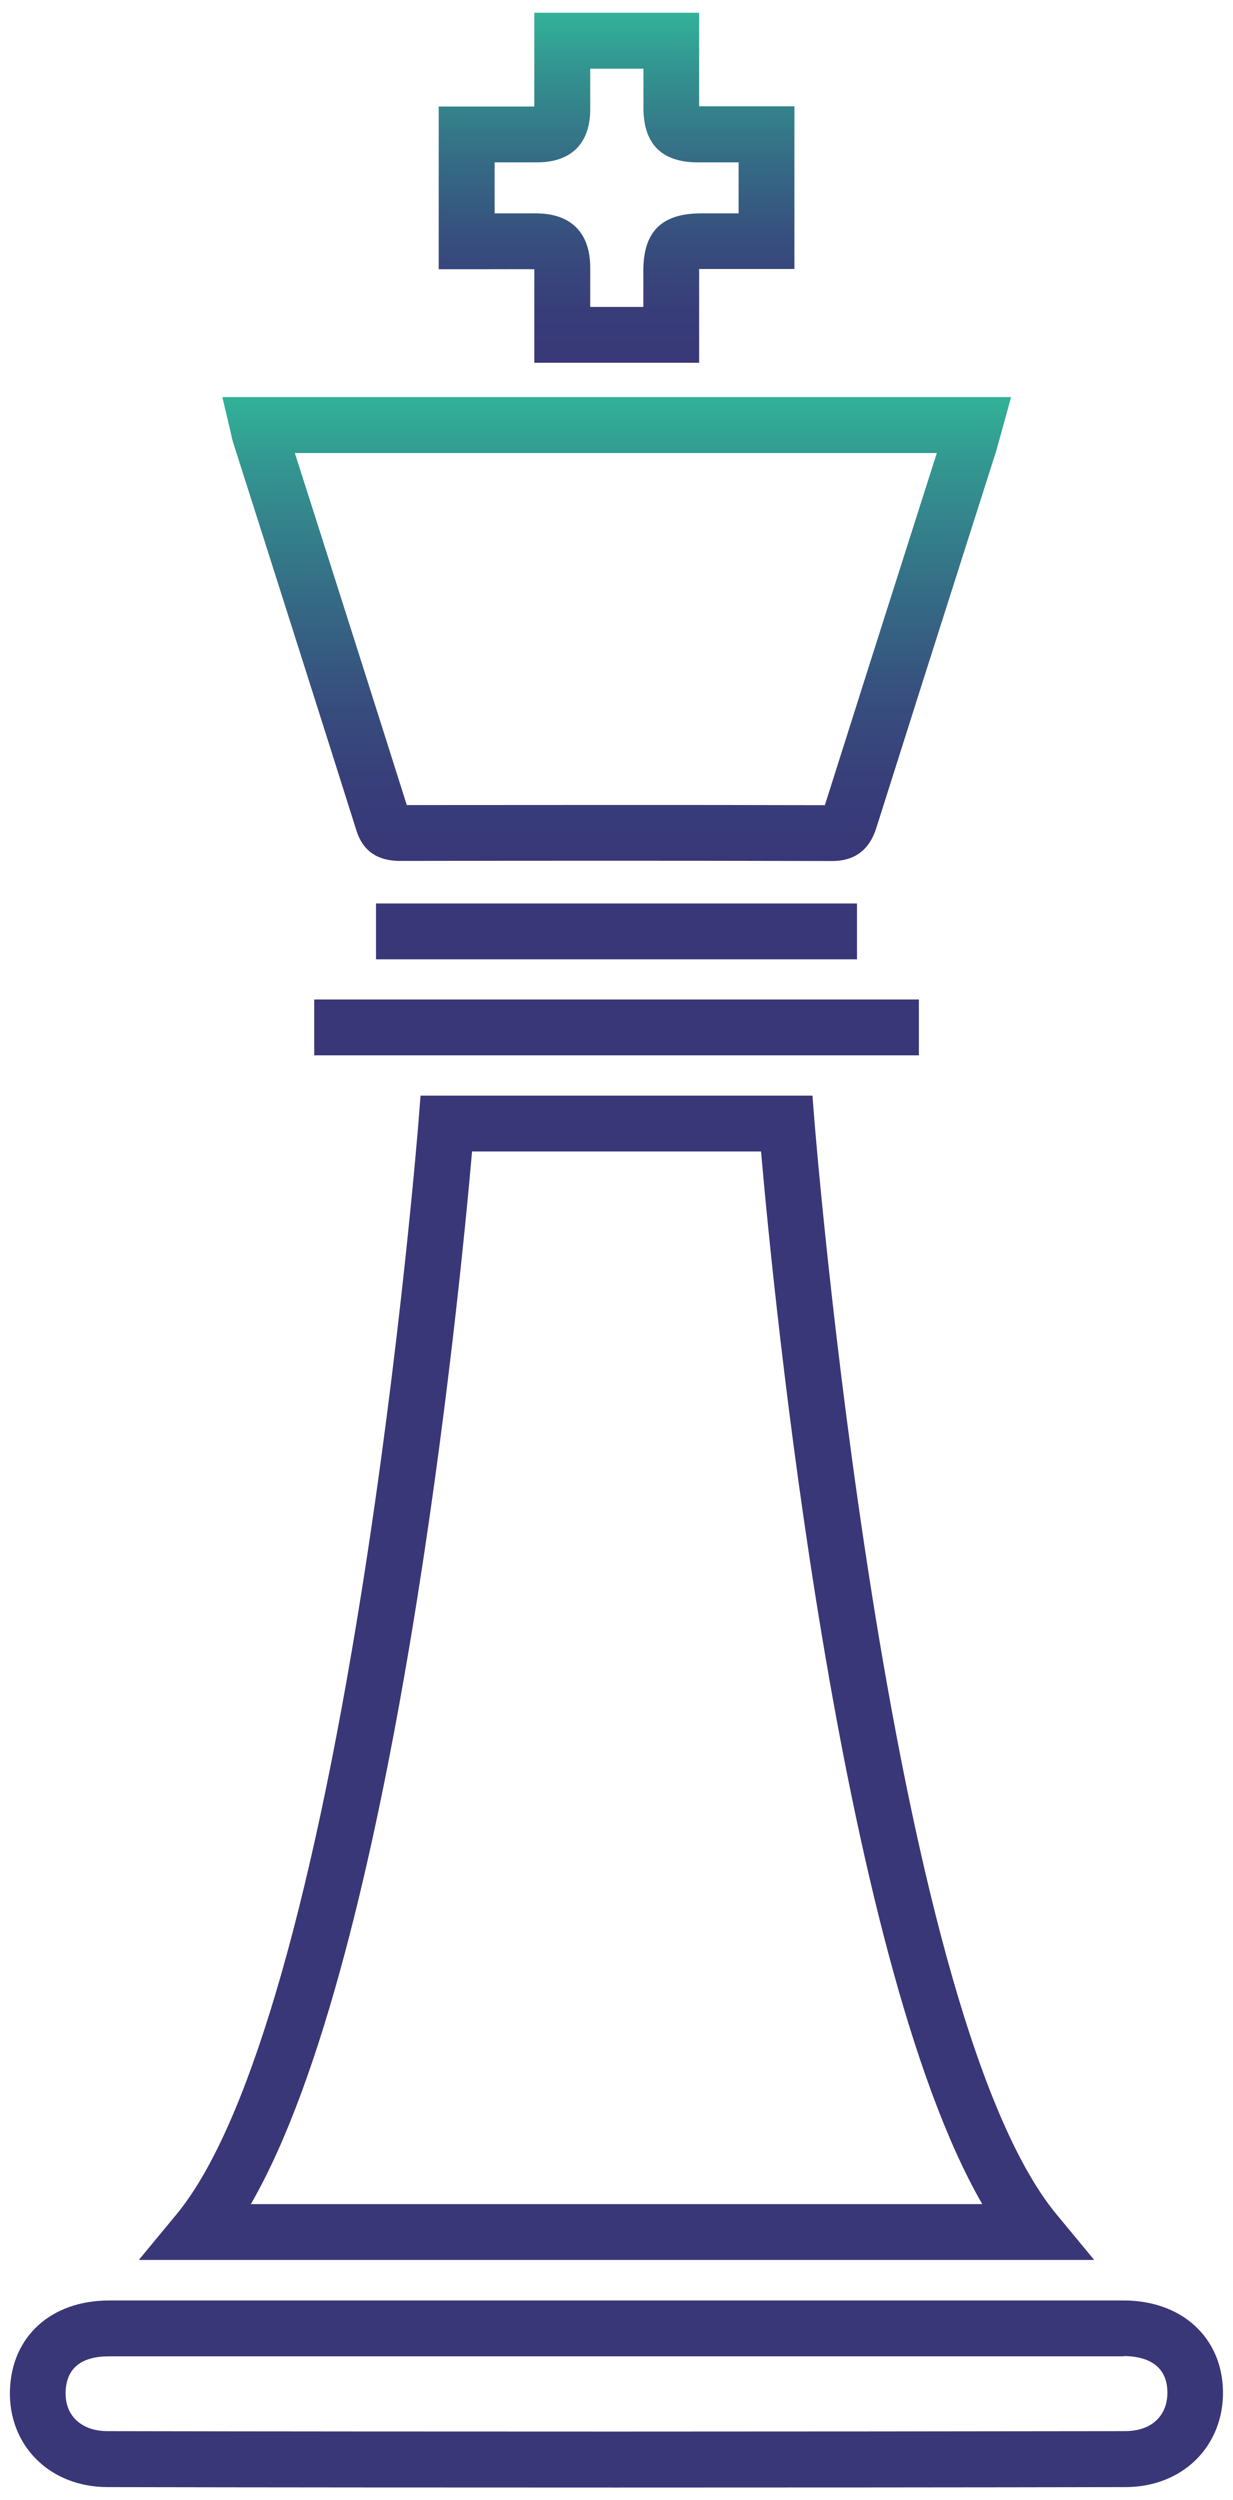 <?xml version="1.0" encoding="UTF-8"?><svg id="Livello_2" xmlns="http://www.w3.org/2000/svg" xmlns:xlink="http://www.w3.org/1999/xlink" viewBox="0 0 109.36 221.57"><defs><style>.cls-1{fill:none;}.cls-2{fill:#393778;}.cls-3{fill:url(#Sfumatura_senza_nome_91-2);}.cls-4{fill:url(#Sfumatura_senza_nome_91);}</style><linearGradient id="Sfumatura_senza_nome_91" x1="54.68" y1="35.19" x2="54.68" y2="76.31" gradientUnits="userSpaceOnUse"><stop offset="0" stop-color="#32b298"/><stop offset=".16" stop-color="#339490"/><stop offset=".42" stop-color="#356c85"/><stop offset=".65" stop-color="#374e7e"/><stop offset=".85" stop-color="#383d79"/><stop offset="1" stop-color="#393778"/></linearGradient><linearGradient id="Sfumatura_senza_nome_91-2" x1="54.68" y1="1.13" x2="54.68" y2="32.15" xlink:href="#Sfumatura_senza_nome_91"/></defs><g id="Livello_2-2"><g><g><path class="cls-2" d="m99.68,208.81h0c1.42,0,3.81.41,3.86,3.15.02,1-.29,1.85-.89,2.46-.66.68-1.64,1.03-2.84,1.04-12.98.02-32.31.04-45.14.04s-32.29-.01-45.14-.04c-1.2,0-2.18-.37-2.85-1.05-.59-.61-.89-1.44-.86-2.41.06-2.1,1.36-3.17,3.87-3.17,5.74,0,17.72,0,23.46,0h8.79s8.79,0,8.79,0h3.8s27.39,0,27.39,0h17.75m0-4.95c-12.97,0-32.17,0-45.14,0-1.27,0-2.54,0-3.8,0-5.86,0-11.72,0-17.58,0s-17.72,0-23.46,0c-5.18,0-8.68,3.21-8.81,7.99-.13,4.82,3.48,8.54,8.65,8.55,12.97.03,32.18.04,45.14.04s32.18-.01,45.14-.04c5.15,0,8.75-3.7,8.66-8.53-.09-4.75-3.67-8.01-8.81-8.01h0Z"/><rect class="cls-2" x="33.35" y="80.07" width="42.66" height="4.95"/><rect class="cls-2" x="27.87" y="88.58" width="53.63" height="4.95"/><path class="cls-2" d="m97.05,200.29H12.31l3.35-4.05c6.17-7.47,11.84-26.51,16.39-55.07,3.48-21.83,5.06-41.6,5.07-41.79l.18-2.28h34.76l.18,2.28c.06.78,6.35,78.57,21.46,96.86l3.35,4.05Zm-74.81-4.95h64.88c-12.8-22.15-18.53-80.74-19.62-93.29h-25.63c-1.1,12.55-6.82,71.15-19.62,93.29Z"/><path class="cls-4" d="m73.8,76.31h-.02c-13.14-.04-26.18-.03-38.32-.01h0c-1.99,0-3.28-.9-3.84-2.67-2.78-8.8-5.58-17.59-8.38-26.38l-2.55-7.99c-.07-.23-.13-.45-.18-.73l-.79-3.34h69.96l-1.01,3.66c-.11.4-.21.77-.32,1.14l-2.65,8.31c-2.67,8.36-5.33,16.72-7.98,25.09-.61,1.94-1.93,2.92-3.91,2.92Zm-19.83-4.97c6.31,0,12.73,0,19.19.02,2.59-8.19,5.2-16.38,7.81-24.56l2.12-6.65H26.15l1.79,5.6c2.72,8.53,5.44,17.06,8.14,25.6,5.79,0,11.79-.01,17.9-.01Z"/><path class="cls-3" d="m62.01,32.15h-14.62v-4.19c0-1.37,0-2.73,0-4.1-1.34-.01-2.68,0-4.05,0h-4.43s0-14.42,0-14.42h4.43c1.37,0,2.71,0,4.05,0,0-1.3,0-2.61,0-3.94V1.13s14.62,0,14.62,0v4.36c0,1.32,0,2.63,0,3.93,1.35,0,2.7,0,4.09,0h4.36s0,14.42,0,14.42h-8.29c-.06,0-.11,0-.16,0,0,.04,0,.09,0,.14v8.16Zm-9.67-4.95h4.72v-3.21c0-3.46,1.62-5.07,5.1-5.08h3.35v-4.52c-1.22,0-2.42,0-3.61,0-3.2,0-4.82-1.62-4.83-4.79,0-1.17,0-2.34,0-3.51h-4.72c0,1.22,0,2.41,0,3.61-.01,3.01-1.67,4.67-4.67,4.69-1.27,0-2.53,0-3.81,0v4.52c1.26,0,2.5,0,3.75,0,3.04.03,4.72,1.73,4.73,4.79,0,1.17,0,2.33,0,3.5Z"/></g><rect class="cls-1" width="109.36" height="221.57"/></g></g></svg>